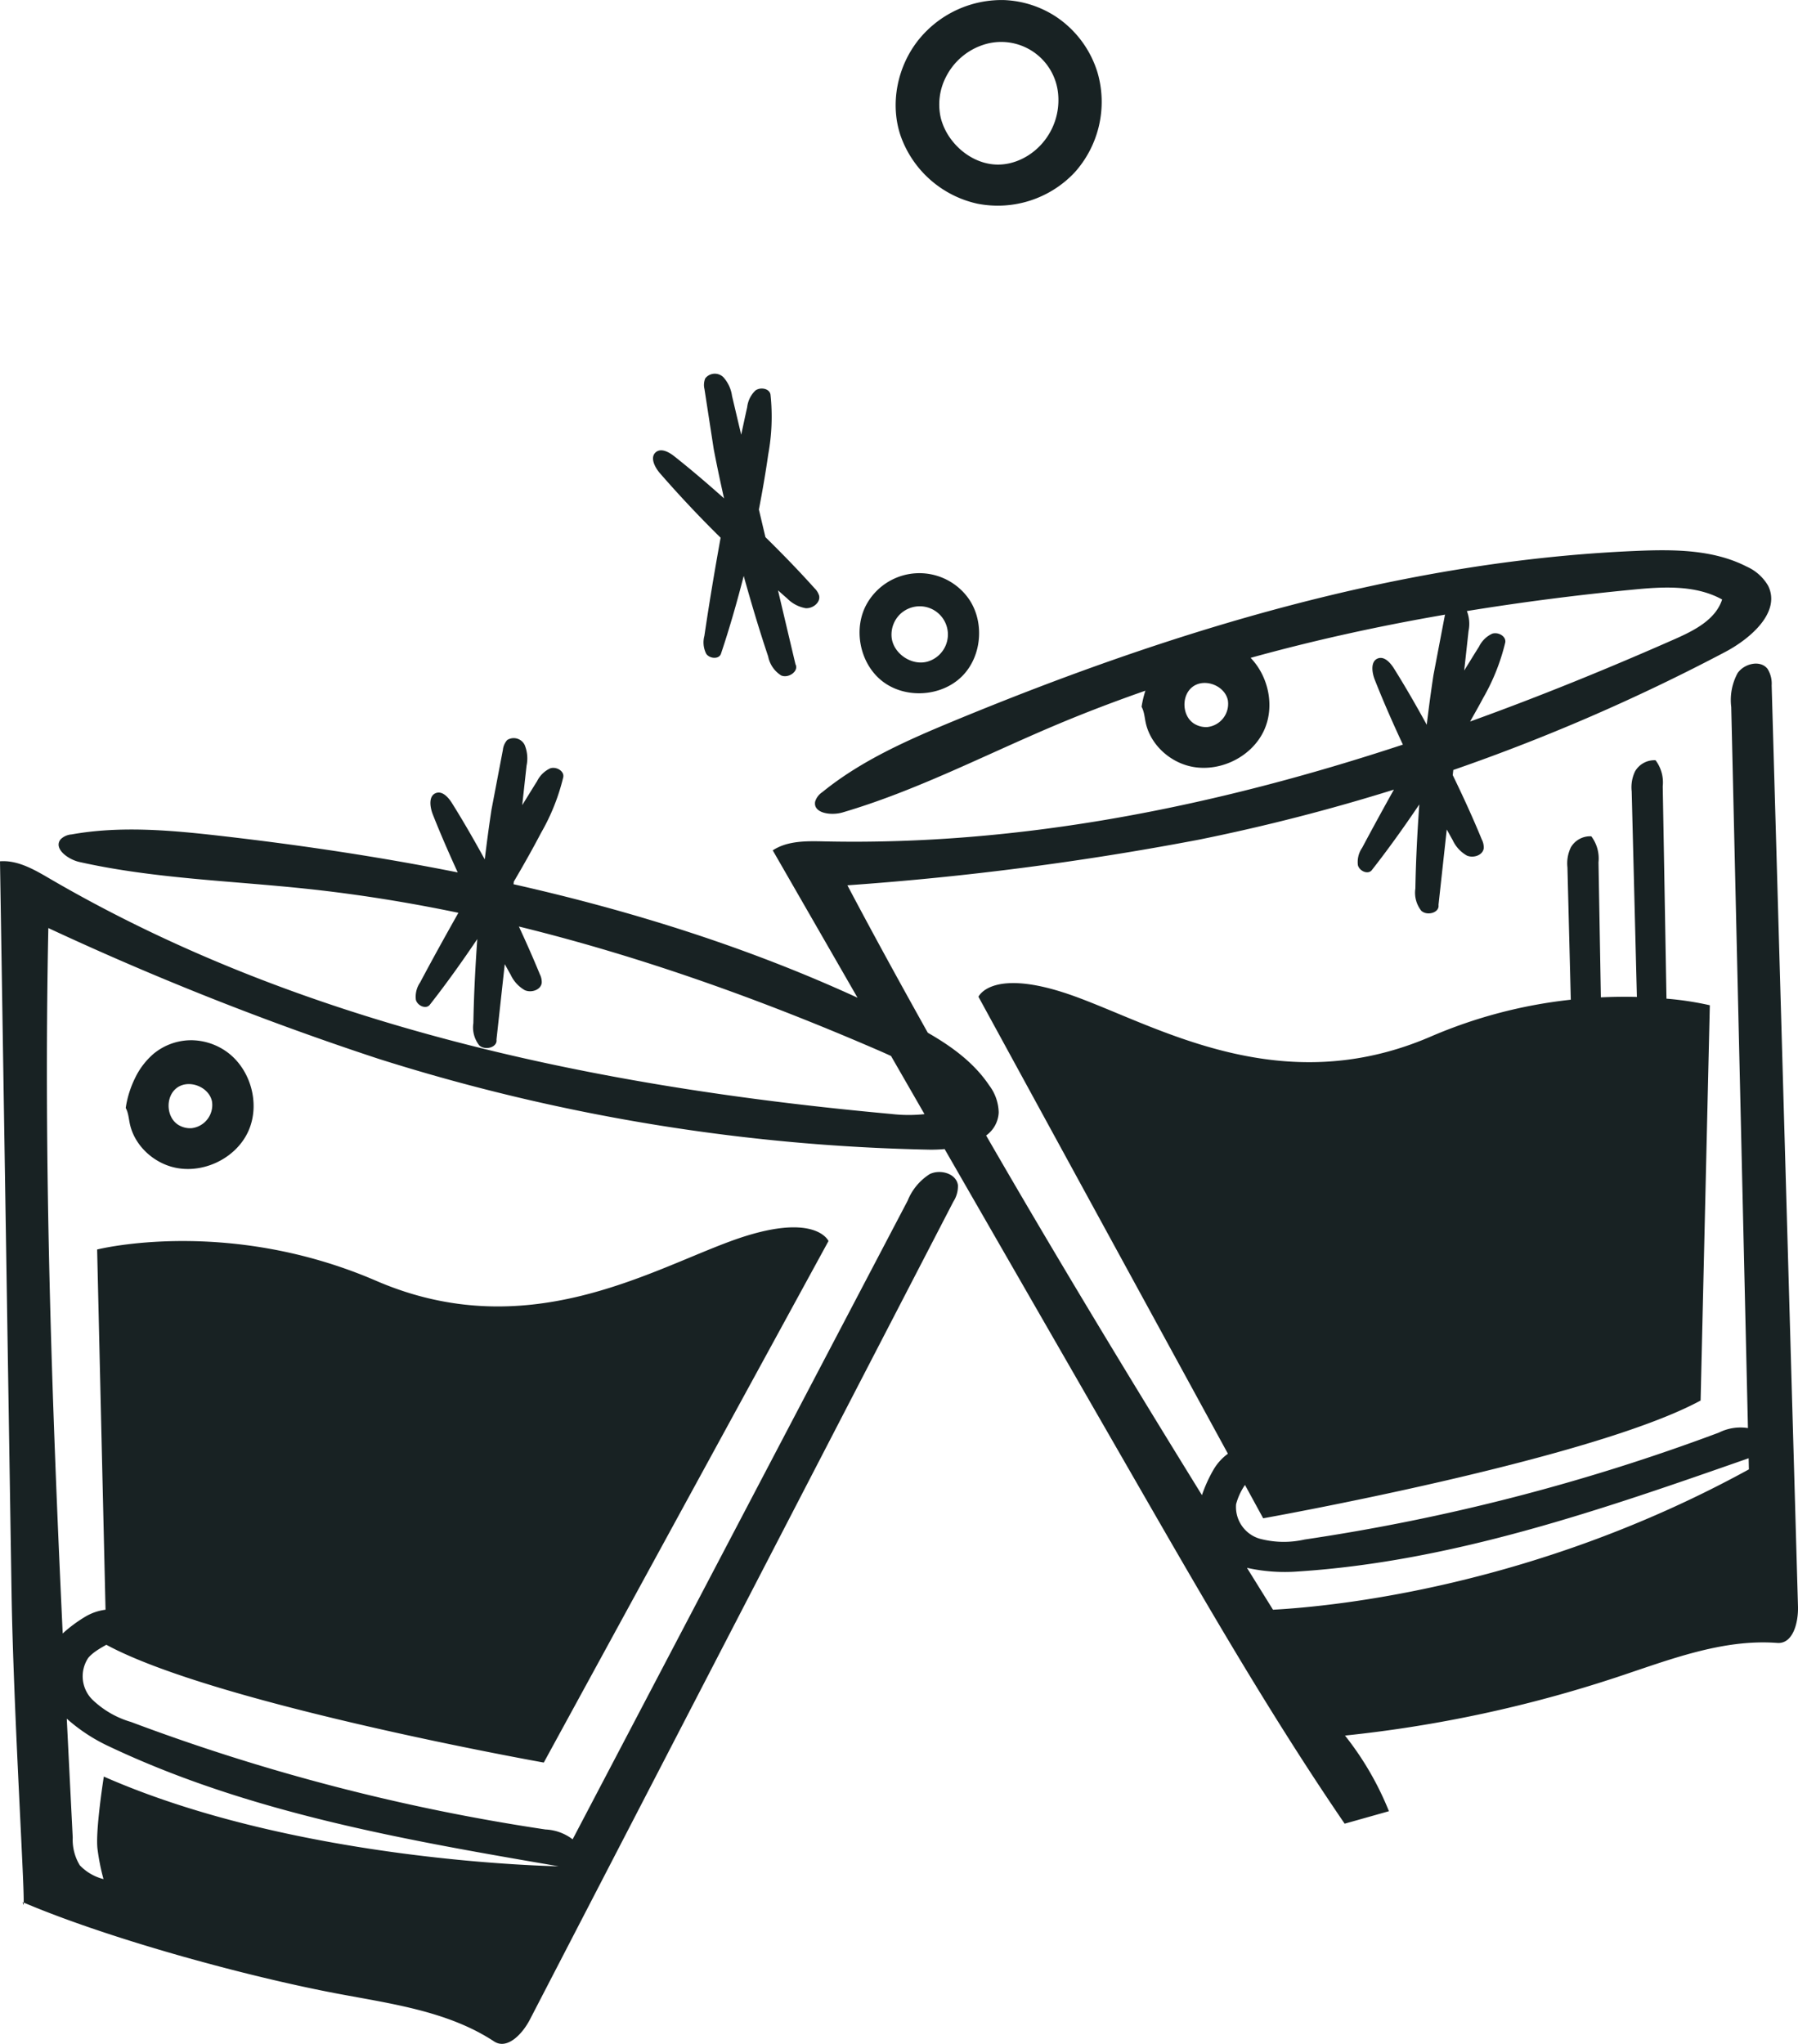 <svg xmlns="http://www.w3.org/2000/svg" xmlns:xlink="http://www.w3.org/1999/xlink" width="649.12" height="737.867" viewBox="0 0 649.12 737.867">
  <defs>
    <clipPath id="clip-path">
      <rect id="Rectangle_52" data-name="Rectangle 52" width="649.12" height="737.867" fill="#182223"/>
    </clipPath>
  </defs>
  <g id="Group_80" data-name="Group 80" transform="translate(0 0)">
    <g id="Group_29" data-name="Group 29" transform="translate(0 0)" clip-path="url(#clip-path)">
      <path id="Path_261" data-name="Path 261" d="M107.847,73.53A38.091,38.091,0,0,0,142.99,62.249a38.1,38.1,0,0,0,8.281-35.96A37.31,37.31,0,0,0,136.45,6.161a36.768,36.768,0,0,0-18.9-6.136A38.487,38.487,0,0,0,86.737,14.248c-7.753,9.606-10.563,23.189-6.552,34.863A38.072,38.072,0,0,0,107.847,73.53M96.5,27.828a23.2,23.2,0,0,1,13.48-11.64,20.643,20.643,0,0,1,27.052,17.838,23.727,23.727,0,0,1-5.6,17.553c-4.155,4.881-10.448,8.092-16.852,7.827-6.3-.26-12.21-3.85-16.026-8.871a22.085,22.085,0,0,1-3.866-7.823A21.666,21.666,0,0,1,96.5,27.828" transform="translate(244.988 0)" fill="#182223"/>
      <path id="Path_262" data-name="Path 262" d="M83.438,89.16c8.3,6.445,21.353,5.624,28.781-1.807s8.236-20.5,1.787-28.789a21.8,21.8,0,0,0-35.952,2.261c-5.364,9.036-2.913,21.894,5.385,28.335m6.536-24.332A10.309,10.309,0,0,1,97.3,62.108a10.185,10.185,0,0,1,2.76,19.864c-5.806,1.89-12.767-2.715-13.295-8.8a10.342,10.342,0,0,1,3.206-8.347" transform="translate(235.116 156.777)" fill="#182223"/>
      <path id="Path_263" data-name="Path 263" d="M34.487,91.013a21.346,21.346,0,0,0-13.452,4.91,26.815,26.815,0,0,0-6.672,8.764A36.462,36.462,0,0,0,11,115.469c.941,1.692,1.065,3.7,1.461,5.6,1.523,7.32,7.551,13.332,14.714,15.515,10.7,3.26,23.4-2.459,28.05-12.643s.652-23.524-8.83-29.478a22.331,22.331,0,0,0-11.908-3.454m.272,31.756a8.108,8.108,0,0,1-4.7-1.151c-4.564-2.769-4.819-10.435-.458-13.505s11.487-.227,12.544,5a8.415,8.415,0,0,1-7.382,9.655" transform="translate(34.389 284.529)" fill="#182223"/>
      <path id="Path_264" data-name="Path 264" d="M2.341,166.575c-.12-.05-.243-.1-.355-.149.215,1.3.326,1.279.355.149" transform="translate(6.209 520.288)" fill="#182223"/>
      <path id="Path_265" data-name="Path 265" d="M639.609,97.018a10.154,10.154,0,0,0-1.469-6.041c-2.583-3.342-8.405-1.972-10.823,1.514a20.387,20.387,0,0,0-2.3,12.243l6.033,260.316a17.423,17.423,0,0,0-10.481,1.63A732.312,732.312,0,0,1,470.961,405.29a33.729,33.729,0,0,1-16.224-.314,11.929,11.929,0,0,1-8.479-12.432,22.369,22.369,0,0,1,3.21-6.961l6.569,12.036s118.4-21.073,157.924-42.517l3.326-142.7a112.277,112.277,0,0,0-15.651-2.373l-1.349-76.661a13.321,13.321,0,0,0-2.591-9.412,8.055,8.055,0,0,0-7.386,3.974,13.3,13.3,0,0,0-1.234,7.258q.941,37.111,1.877,74.219c-3.982-.107-8.339-.074-13,.144l-.858-48.723a13.32,13.32,0,0,0-2.591-9.412,8.06,8.06,0,0,0-7.386,3.974,13.341,13.341,0,0,0-1.234,7.258q.607,23.879,1.209,47.753a175.323,175.323,0,0,0-50.538,13.3c-53.773,23.222-97.775-3.239-128.124-14.359s-35.184,0-35.184,0l90.059,164.967a18.952,18.952,0,0,0-5.22,5.793,51.055,51.055,0,0,0-4.155,9.16c-26.528-42.958-52.7-86.135-77.916-129.841a10.8,10.8,0,0,0,4.539-8.306,16.777,16.777,0,0,0-3.433-9.787c-5.467-8.166-13.522-14.054-22.166-19-9.858-17.644-19.587-35.354-29.024-53.229a1084.861,1084.861,0,0,0,127.039-16.5,703.9,703.9,0,0,0,70.258-18.04Q497.392,145,491.762,155.561a9.023,9.023,0,0,0-1.527,6.28c.553,2.129,3.66,3.511,5.026,1.774,6.028-7.679,11.685-15.626,17.14-23.709-.714,10.1-1.238,20.219-1.419,30.348a10.476,10.476,0,0,0,2.137,8.034c2.1,1.96,6.631.714,6.214-2.108q1.485-13.611,2.983-27.221c.722,1.263,1.395,2.546,2.125,3.8a12.381,12.381,0,0,0,5.117,5.6c2.356,1.032,5.768-.078,6.107-2.628a6.193,6.193,0,0,0-.681-3.115c-3.231-7.889-6.792-15.63-10.51-23.293l.2-1.857a704.917,704.917,0,0,0,98.155-42.6c9.371-4.952,20.194-14.5,15.49-23.94a16.858,16.858,0,0,0-7.749-6.895C618.66,47.92,604.61,47.8,591.188,48.357c-85.112,3.507-168.021,28.8-246.733,61.365-16.732,6.924-33.551,14.318-47.576,25.74a6.317,6.317,0,0,0-2.6,3.454c-.743,4.2,5.789,5.084,9.9,3.879,26.35-7.753,50.9-20.5,76.187-31.211,10.914-4.63,21.98-8.843,33.154-12.746a36.645,36.645,0,0,0-1.382,5.822c.941,1.7,1.065,3.705,1.461,5.6,1.527,7.32,7.551,13.336,14.714,15.515,10.7,3.264,23.4-2.455,28.05-12.643,3.92-8.6,1.634-19.4-4.865-26.148,23.086-6.4,46.548-11.529,70.212-15.6-.016.116-.074.223-.083.342l-.016,0q-2.055,10.757-4.1,21.489c-.908,5.962-1.7,11.937-2.426,17.92-3.771-6.87-7.667-13.67-11.834-20.318-1.312-2.088-3.437-4.465-5.76-3.639-2.744.982-2.232,5-1.164,7.716,3.124,7.918,6.552,15.709,10.151,23.416C438.76,140.657,368.663,154.8,297.659,153.25c-6.425-.144-13.311-.285-18.68,3.231q15.306,26.6,30.608,53.2c-39.674-18.222-81.464-31.339-124.183-40.965.037-.322.07-.648.107-.974,3.408-5.781,6.705-11.632,9.825-17.582a75.428,75.428,0,0,0,8.009-20.078c.45-2.236-2.5-3.916-4.667-3.223a9.921,9.921,0,0,0-4.791,4.679c-1.811,2.859-3.565,5.752-5.352,8.624q.786-7.143,1.568-14.281a12.718,12.718,0,0,0-.677-7.419,4.284,4.284,0,0,0-.256-.466,4.391,4.391,0,0,0-6.057-1.345,6.34,6.34,0,0,0-1.568,3.685l-.012-.008q-2.055,10.763-4.1,21.494c-.908,5.962-1.7,11.937-2.426,17.92-3.776-6.87-7.671-13.67-11.834-20.318-1.312-2.088-3.441-4.465-5.76-3.639-2.748.982-2.232,5-1.164,7.716,2.789,7.072,5.839,14.037,9,20.945-28.236-5.628-56.785-9.886-85.327-13.154-17.99-2.063-36.282-3.747-54.087-.561a6.3,6.3,0,0,0-3.945,1.758c-2.69,3.313,2.6,7.254,6.775,8.191,26.8,6,54.446,6.759,81.753,9.651,18.514,1.952,36.876,4.91,55.077,8.694-4.7,8.327-9.338,16.695-13.819,25.145a9.035,9.035,0,0,0-1.531,6.276c.553,2.133,3.664,3.511,5.03,1.778,6.028-7.679,11.686-15.626,17.136-23.709-.71,10.1-1.234,20.219-1.415,30.348a10.474,10.474,0,0,0,2.133,8.034c2.1,1.96,6.631.714,6.214-2.108q1.492-13.61,2.987-27.221c.718,1.259,1.391,2.546,2.125,3.8a12.379,12.379,0,0,0,5.117,5.6c2.356,1.032,5.764-.078,6.107-2.628a6.183,6.183,0,0,0-.681-3.115c-2.381-5.81-4.923-11.553-7.568-17.244,44.3,10.869,87.563,26.424,129.469,44.559q2.439,1.052,4.885,2.183l12.078,20.99a53.577,53.577,0,0,1-11.95-.058C216.211,242.043,109.473,220.075,17.9,166.661c-5.546-3.243-11.5-6.705-17.9-6.231Q2.092,292.257,4.163,424.052c.66,41.989,4.584,104.378,4.386,112.3,30.959,13.154,80.544,26.709,113.476,32.911,19.443,3.656,39.827,6.35,56.348,17.215,4.791,3.144,10.291-2.793,12.915-7.865q76.451-147.641,152.9-295.324a10.158,10.158,0,0,0,1.642-5.991c-.639-4.176-6.4-5.8-10.2-3.924a20.343,20.343,0,0,0-7.951,9.589L206.733,513.517a17.442,17.442,0,0,0-9.808-3.557A732.245,732.245,0,0,1,47.3,471.149,33.673,33.673,0,0,1,33.258,463a11.931,11.931,0,0,1-1.386-14.995c1.613-1.923,4.093-3.355,6.524-4.72,39.521,21.444,157.924,42.517,157.924,42.517L299.107,297.525s-4.836-11.12-35.184,0S189.572,335.107,135.8,311.884s-100.734-11.3-100.734-11.3L38.1,430.625a18.943,18.943,0,0,0-7.336,2.534,51.009,51.009,0,0,0-8.129,6.041c-3.986-84.86-6.932-169.77-5.183-254.668A1085.71,1085.71,0,0,0,136.542,231.7,704.462,704.462,0,0,0,335.4,264.535a51.469,51.469,0,0,0,5.632-.21Q375.769,324.7,410.5,385.063c23.92,41.576,47.873,83.2,74.953,122.809l15.985-4.506a109.612,109.612,0,0,0-15.865-27.307A465.876,465.876,0,0,0,584,454.887c18.783-6.231,37.916-13.761,57.635-12.271,5.715.429,7.646-7.435,7.481-13.142q-4.741-166.209-9.5-332.456M435.9,111.963a8.118,8.118,0,0,1-4.7-1.155c-4.564-2.769-4.819-10.431-.458-13.5s11.487-.231,12.544,5a8.419,8.419,0,0,1-7.382,9.655M589.108,62.4c11.062-1.1,22.913-1.861,32.618,3.516C619.4,73.177,611.7,77.092,604.7,80.187c-24.237,10.7-48.917,20.751-73.951,29.783,1.56-2.806,3.173-5.575,4.663-8.418a75.3,75.3,0,0,0,8.009-20.078c.45-2.236-2.5-3.916-4.667-3.223a9.9,9.9,0,0,0-4.786,4.679c-1.816,2.859-3.569,5.752-5.356,8.624q.786-7.143,1.568-14.281a12.715,12.715,0,0,0-.6-7.184q29.635-4.809,59.525-7.691M39.612,480.086c50.7,23.969,106.754,33.687,162.021,43.156-.058,0-93.641-1.333-164.15-32.379,0,0-3.173,20.033-2.249,26.379a77.87,77.87,0,0,0,2.133,10.633,17.79,17.79,0,0,1-8.558-4.985,17.7,17.7,0,0,1-2.554-9.994q-1.083-21.465-2.15-42.938a62.54,62.54,0,0,0,15.506,10.126m428.964-63.26c55.931-3.623,109.647-22.306,162.549-40.821.062-.017.116-.058.177-.074l.091,4.027c-77.021,42.277-149.49,49.461-171.813,50.67q-4.7-7.557-9.4-15.123a62.572,62.572,0,0,0,18.4,1.32" transform="translate(0 150.511)" fill="#182223"/>
      <path id="Path_266" data-name="Path 266" d="M81.541,91.915c-2.137,11.789-4.118,23.606-5.863,35.461a9.048,9.048,0,0,0,.66,6.425c1.238,1.824,4.626,2.084,5.335-.012,3.107-9.251,5.777-18.634,8.207-28.075,2.715,9.754,5.608,19.463,8.83,29.069a10.47,10.47,0,0,0,4.7,6.858c2.633,1.143,6.486-1.551,5.15-4.073q-3.156-13.32-6.3-26.647c1.1.949,2.162,1.935,3.272,2.872a12.4,12.4,0,0,0,6.7,3.557c2.567.182,5.405-2.005,4.873-4.522a6.2,6.2,0,0,0-1.684-2.707c-5.69-6.35-11.636-12.453-17.706-18.428q-1.182-4.982-2.356-9.969c1.275-6.59,2.418-13.2,3.367-19.856a75.388,75.388,0,0,0,.825-21.6c-.33-2.261-3.664-2.855-5.48-1.477a9.89,9.89,0,0,0-2.942,6.016c-.751,3.3-1.436,6.61-2.158,9.915q-1.653-6.988-3.305-13.98a12.706,12.706,0,0,0-3.119-6.763,4.64,4.64,0,0,0-.4-.355,4.387,4.387,0,0,0-6.156.763,6.311,6.311,0,0,0-.243,3.994h-.016Q77.4,49.206,79.066,60c1.139,5.921,2.389,11.818,3.714,17.7-5.855-5.211-11.805-10.316-17.957-15.185-1.931-1.527-4.733-3.058-6.643-1.5-2.257,1.849-.429,5.459,1.49,7.658Q70.159,80.714,81.541,91.915" transform="translate(178.618 102.217)" fill="#182223"/>
    </g>
  </g>
</svg>
